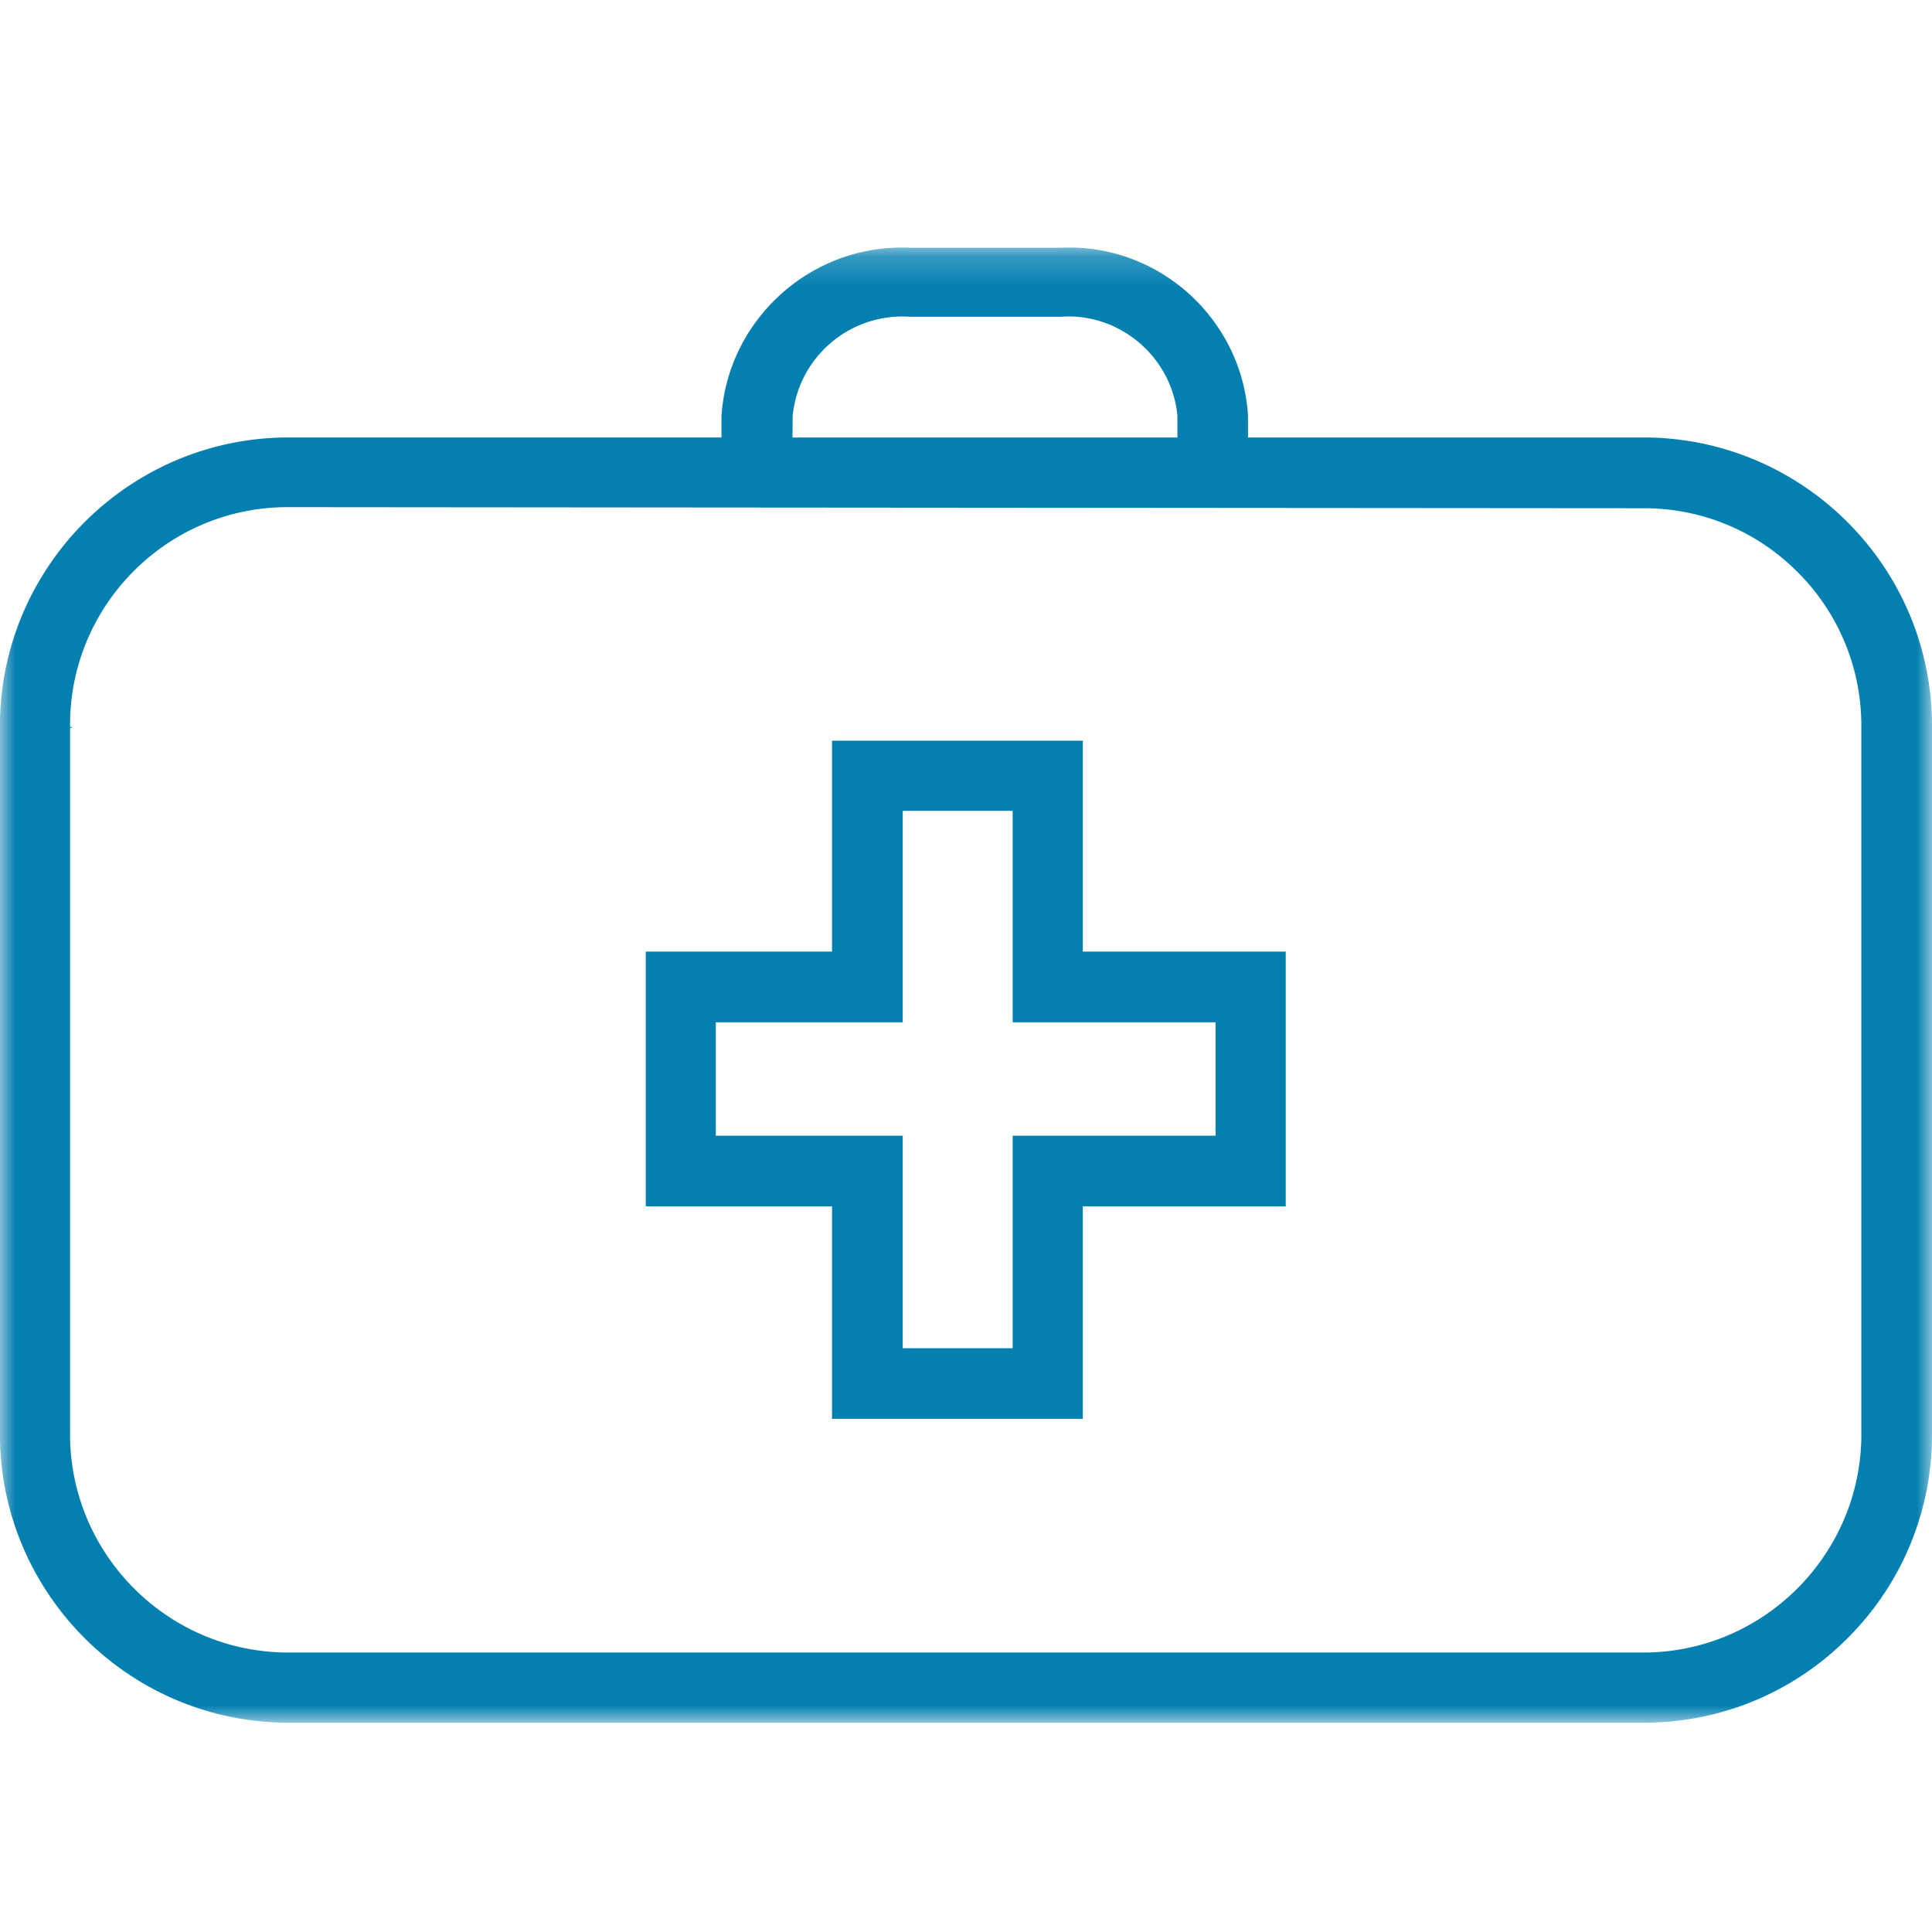 <svg width="64" height="64" viewBox="0 0 64 64" fill="none" xmlns="http://www.w3.org/2000/svg">
    <mask id="b6d3meiyua" style="mask-type:luminance" maskUnits="userSpaceOnUse" x="0" y="8" width="64" height="50">
        <path fill-rule="evenodd" clip-rule="evenodd" d="M0 8.2h63.999v48.866H0V8.2z" fill="#fff"/>
    </mask>
    <g mask="url(#b6d3meiyua)">
        <path fill-rule="evenodd" clip-rule="evenodd" d="M61.66 47.437c.041 3.974-3.159 7.254-7.133 7.305H9.46c-3.98-.05-7.18-3.33-7.139-7.305V24.122l.093-.039h-.093C2.28 20.11 5.48 16.838 9.458 16.8h.003l15.184.013h.253l16.544.013h.093l12.989.01c1.926.018 3.73.79 5.075 2.166a7.171 7.171 0 0 1 2.06 5.123v23.312zM30.137 10.493h4.998c1.946-.144 3.683 1.325 3.869 3.277v.723H26.252l.006-.72a3.651 3.651 0 0 1 3.879-3.28zm24.387 4H41.342v-.717c-.194-3.226-2.988-5.738-6.223-5.568H30.13c-.09-.006-.18-.006-.272-.006-3.11 0-5.754 2.45-5.958 5.58v.71H9.46c-5.257.055-9.5 4.372-9.462 9.63v23.315c-.039 5.26 4.205 9.577 9.462 9.629h45.063a9.483 9.483 0 0 0 6.732-2.852A9.494 9.494 0 0 0 64 47.437V24.122c.041-5.27-4.211-9.584-9.475-9.63z" fill="#037FB0"/>
    </g>
    <path fill-rule="evenodd" clip-rule="evenodd" d="M40.269 33.865v3.757h-6.723v7.04h-3.642v-7.04h-6.192v-3.757h6.192V26.86h3.642v7.005h6.723zm-4.4-9.328h-8.307v6.986h-6.17v8.438h6.17v7.04h8.307v-7.04h6.723v-8.438H35.87v-6.986z" fill="#037FB0"/>
</svg>
